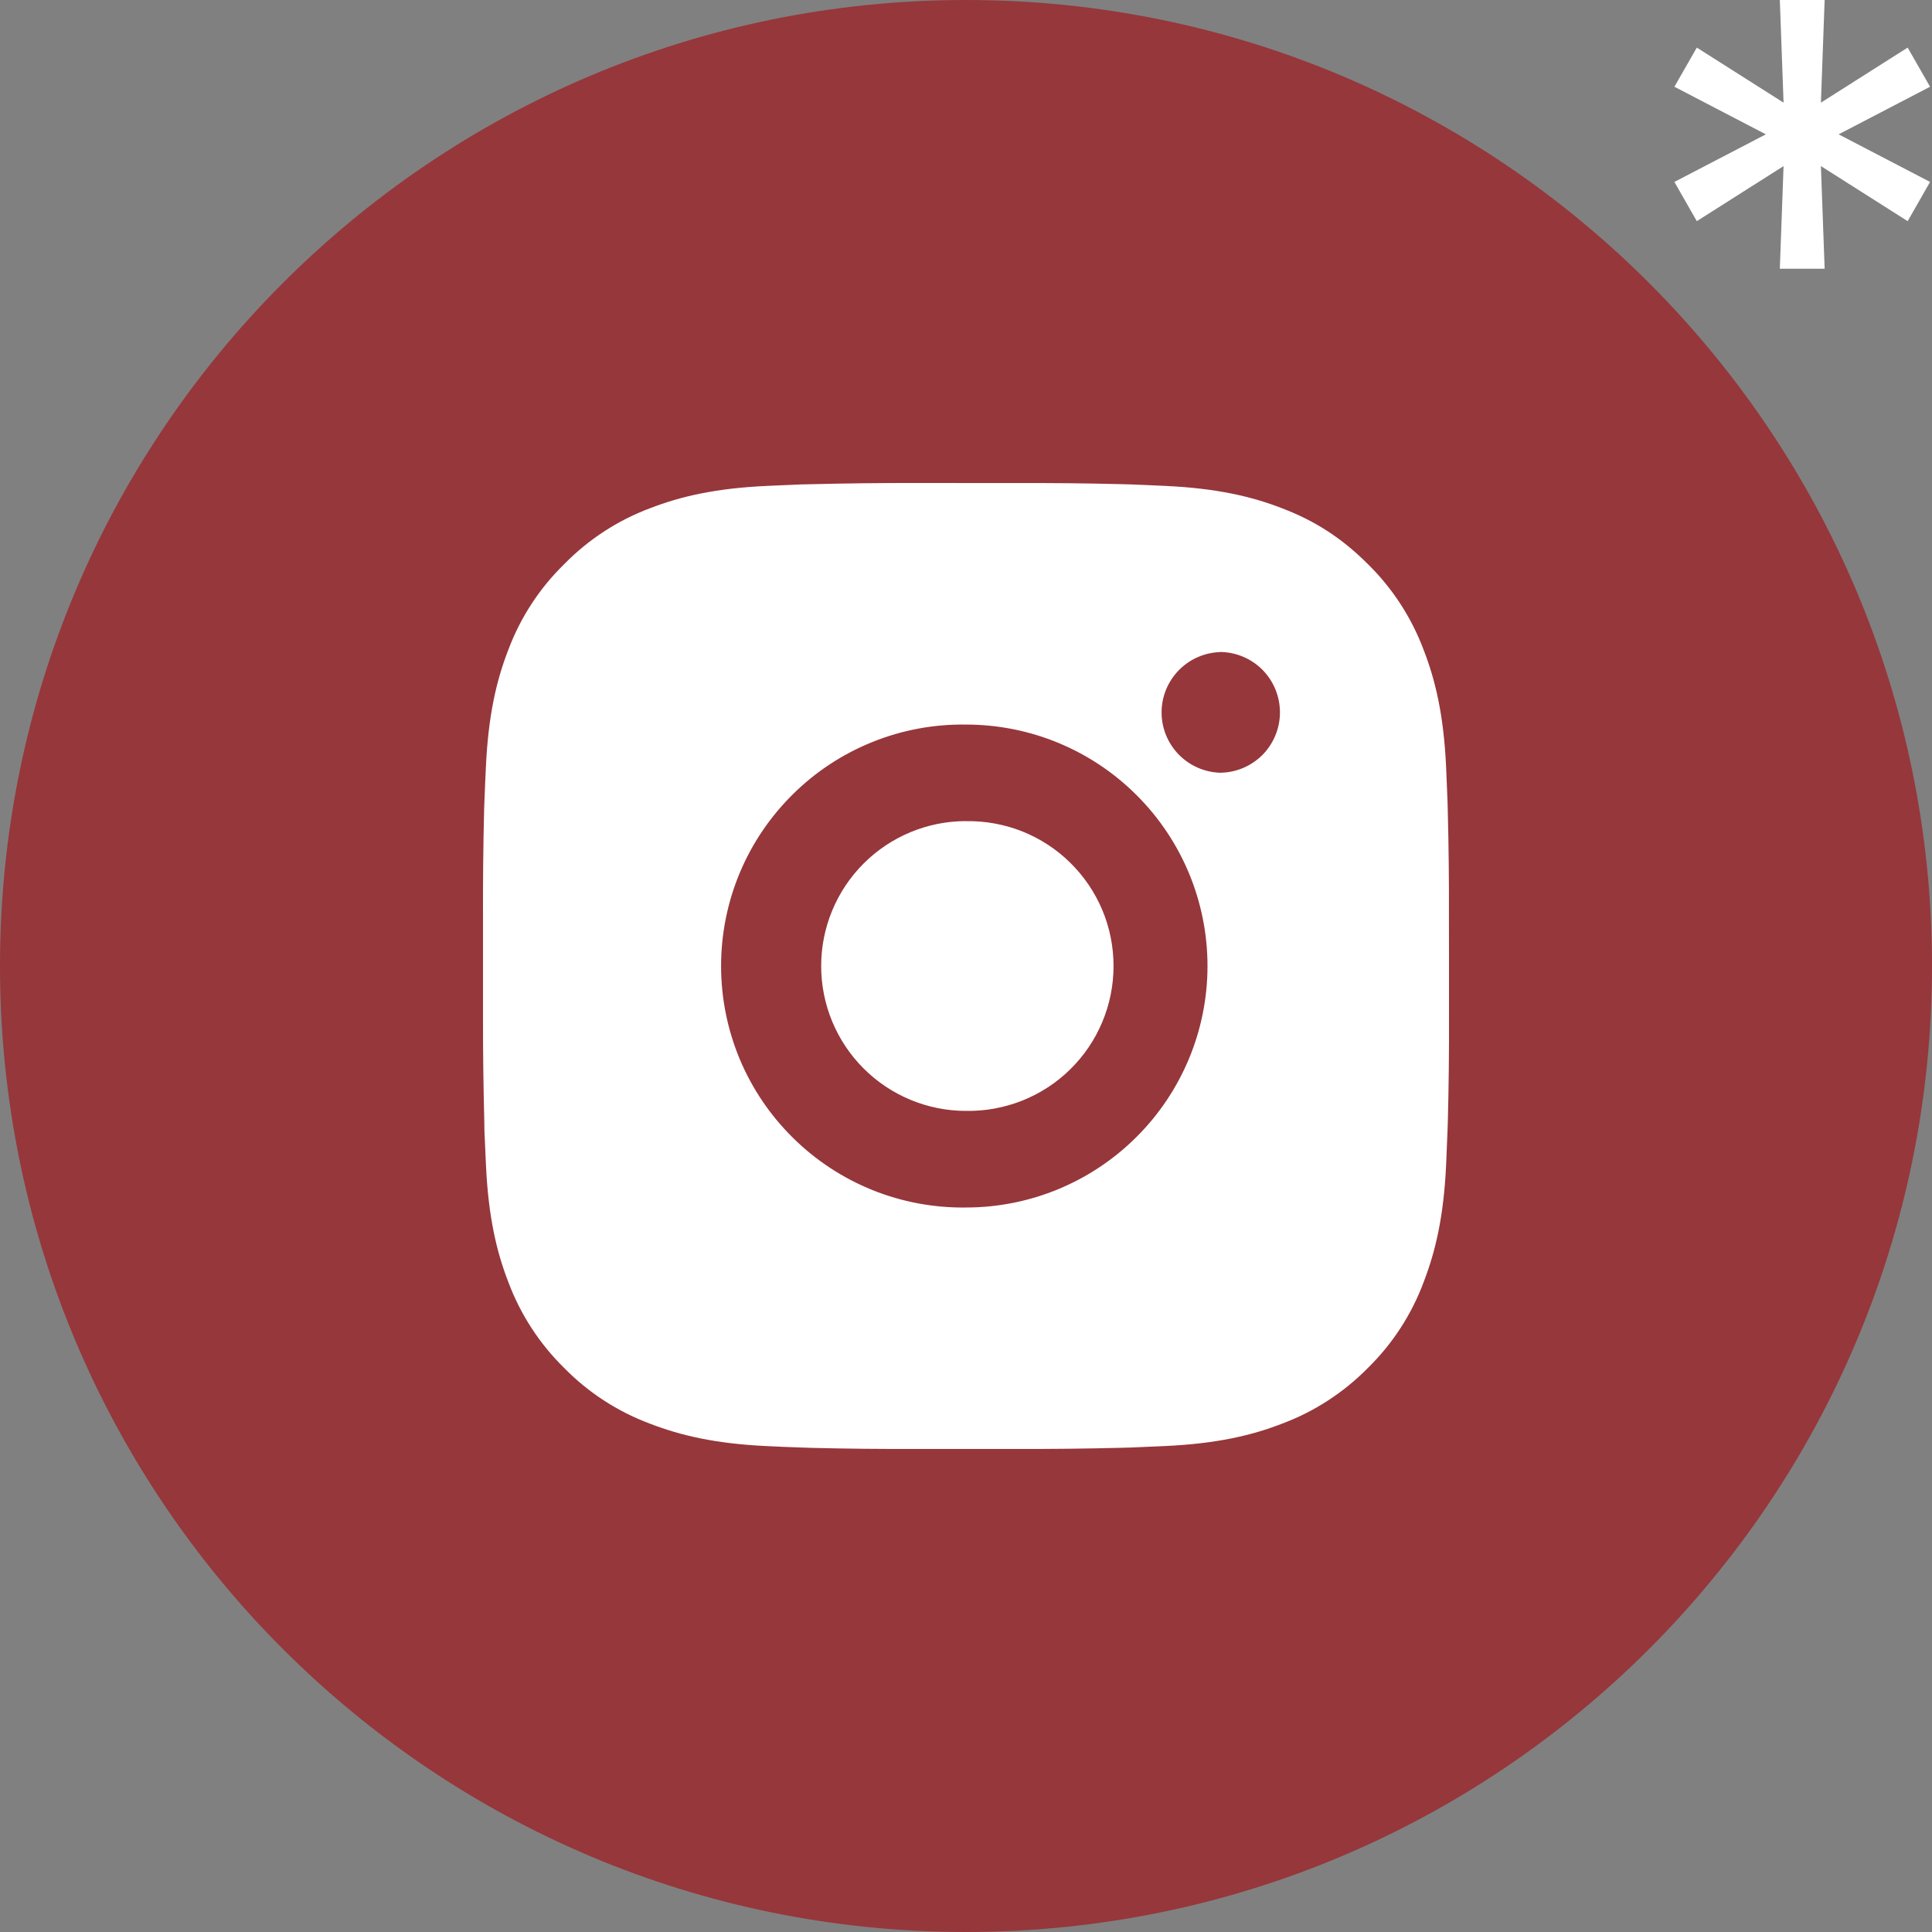 <?xml version="1.0" encoding="UTF-8"?> <svg xmlns="http://www.w3.org/2000/svg" width="30" height="30" viewBox="0 0 30 30" fill="none"><rect x="0" y="0" width="30" height="30" fill="#808080" stroke="none"/><rect x="7" y="7" width="18" height="18" fill="white"></rect><path d="M15 0C23.284 0 30 6.716 30 15C30 23.284 23.284 30 15 30C6.716 30 0 23.284 0 15C0 6.716 6.716 0 15 0ZM14.229 7.5C13.682 7.499 13.135 7.505 12.588 7.519L12.442 7.522L11.909 7.545C11.111 7.582 10.566 7.708 10.088 7.894C9.588 8.082 9.135 8.378 8.761 8.76C8.378 9.134 8.082 9.587 7.894 10.088C7.708 10.566 7.582 11.11 7.545 11.908C7.536 12.108 7.528 12.274 7.522 12.442L7.517 12.588C7.504 13.135 7.498 13.682 7.5 14.229V15.771C7.499 16.318 7.506 16.865 7.52 17.412L7.522 17.558C7.529 17.736 7.538 17.914 7.546 18.092C7.583 18.89 7.709 19.434 7.895 19.912C8.083 20.413 8.378 20.866 8.76 21.241C9.134 21.623 9.588 21.918 10.088 22.105C10.566 22.29 11.111 22.418 11.909 22.455C12.087 22.464 12.265 22.471 12.442 22.477L12.588 22.482C13.135 22.496 13.682 22.501 14.229 22.499H15.771C16.319 22.501 16.866 22.495 17.413 22.481L17.559 22.477C17.726 22.471 17.892 22.463 18.092 22.454C18.89 22.417 19.434 22.291 19.912 22.105C20.413 21.917 20.866 21.622 21.241 21.241C21.623 20.867 21.918 20.413 22.105 19.912C22.29 19.434 22.418 18.89 22.455 18.092C22.464 17.892 22.471 17.726 22.477 17.558L22.482 17.412C22.496 16.865 22.502 16.318 22.5 15.771V14.788L22.499 14.229C22.501 13.682 22.495 13.135 22.481 12.588L22.477 12.442C22.471 12.274 22.464 12.108 22.455 11.908C22.418 11.11 22.291 10.566 22.105 10.088C21.917 9.588 21.622 9.134 21.241 8.76C20.824 8.343 20.407 8.084 19.912 7.894C19.434 7.708 18.89 7.582 18.092 7.545C17.892 7.536 17.726 7.528 17.559 7.522L17.413 7.518C16.866 7.504 16.319 7.499 15.771 7.501L14.229 7.5ZM15 11.251C15.995 11.251 16.948 11.645 17.651 12.349C18.355 13.052 18.75 14.005 18.75 15C18.75 15.994 18.355 16.948 17.651 17.651C16.948 18.355 15.995 18.75 15 18.75C14.503 18.757 14.01 18.665 13.549 18.48C13.088 18.294 12.668 18.019 12.315 17.67C11.961 17.321 11.679 16.906 11.487 16.447C11.296 15.989 11.197 15.497 11.197 15C11.197 14.503 11.296 14.011 11.487 13.553C11.679 13.094 11.961 12.679 12.315 12.33C12.668 11.981 13.088 11.706 13.549 11.521C14.01 11.335 14.503 11.244 15 11.251ZM15 12.75C14.404 12.75 13.832 12.987 13.41 13.409C12.988 13.831 12.751 14.403 12.751 15C12.751 15.597 12.988 16.169 13.41 16.591C13.832 17.013 14.404 17.25 15.001 17.25C15.3 17.255 15.596 17.2 15.874 17.09C16.152 16.979 16.405 16.815 16.618 16.605C16.831 16.396 17.001 16.146 17.116 15.87C17.232 15.595 17.291 15.299 17.291 15C17.291 14.701 17.232 14.405 17.116 14.129C17 13.853 16.83 13.604 16.617 13.395C16.404 13.185 16.151 13.021 15.874 12.91C15.597 12.8 15.3 12.746 15.001 12.751L15 12.75ZM18.939 10.124C19.187 10.124 19.425 10.223 19.601 10.398C19.776 10.574 19.875 10.813 19.875 11.062C19.875 11.31 19.776 11.549 19.601 11.725C19.425 11.9 19.186 11.999 18.938 11.999C18.696 11.989 18.467 11.886 18.299 11.712C18.131 11.537 18.037 11.305 18.037 11.062C18.037 10.82 18.131 10.588 18.299 10.413C18.466 10.239 18.695 10.136 18.936 10.126L18.939 10.124Z" fill="#96373B"></path><path d="M27.637 4.173L27.695 2.579L26.348 3.434L26 2.825L27.42 2.086L26 1.347L26.348 0.739L27.695 1.594L27.637 0H28.333L28.275 1.594L29.622 0.739L29.97 1.347L28.55 2.086L29.97 2.825L29.622 3.434L28.275 2.579L28.333 4.173H27.637Z" fill="white"></path></svg> 